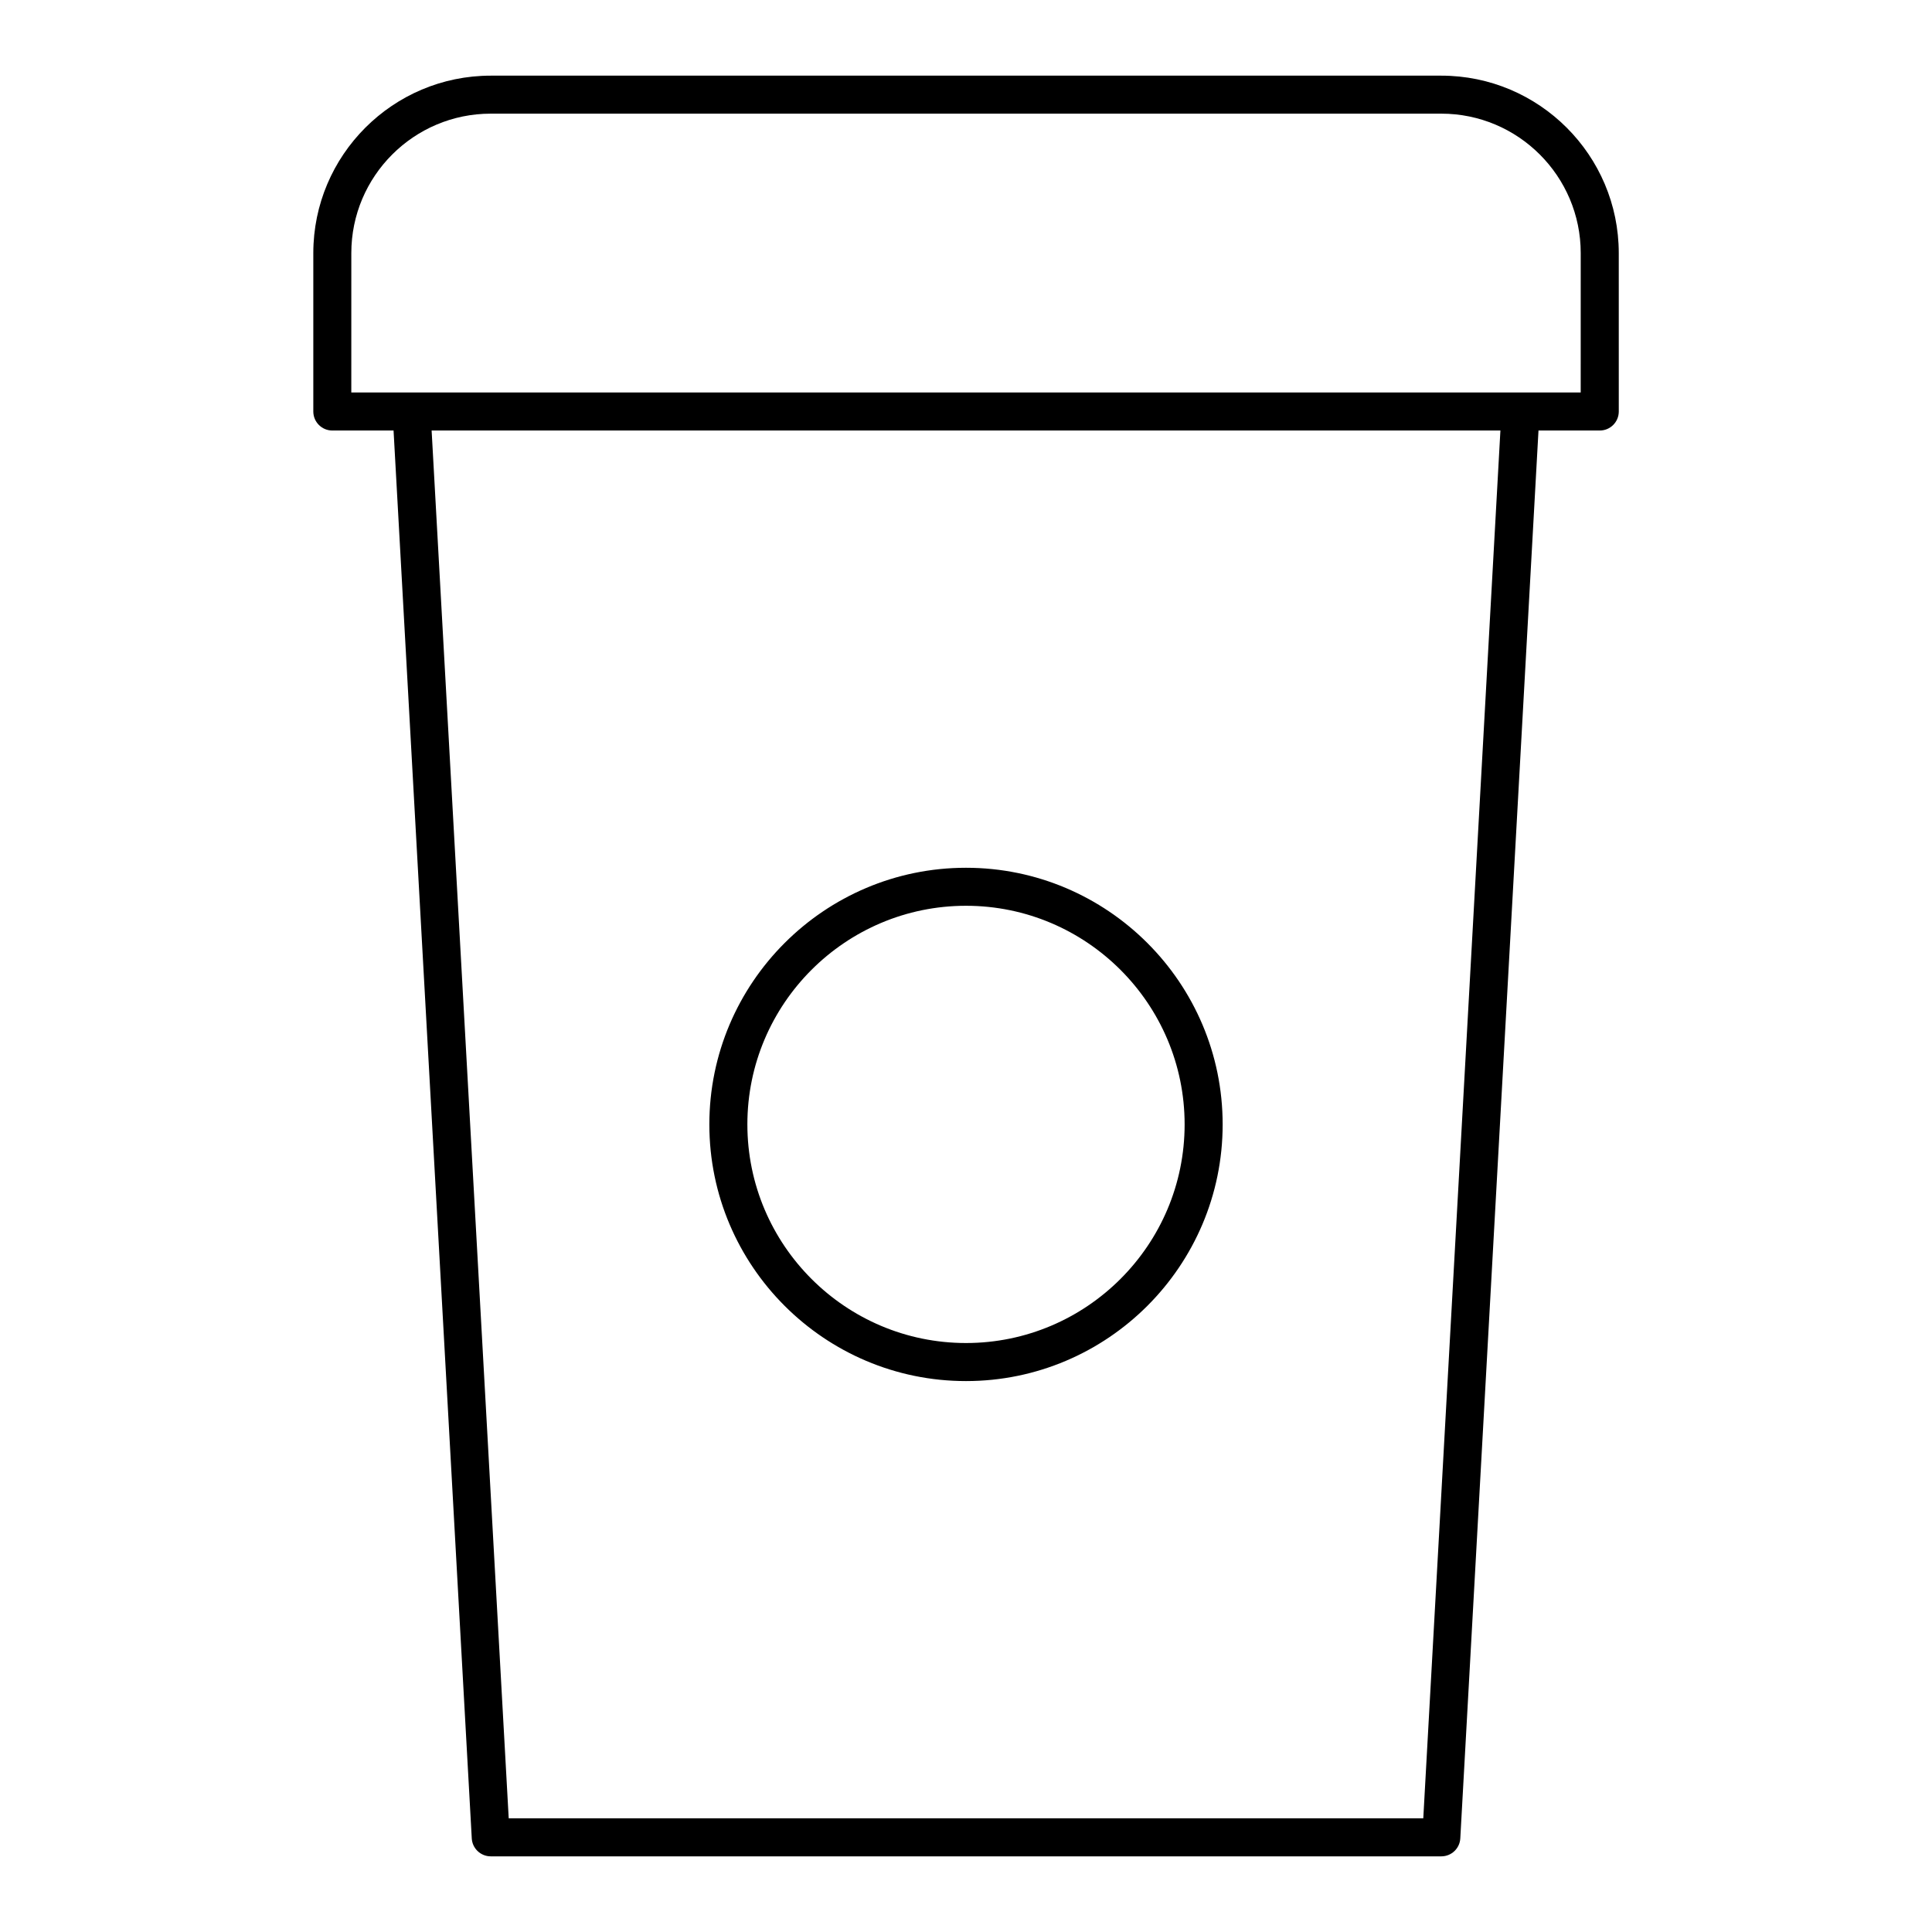 <?xml version="1.0" encoding="UTF-8"?>
<!-- Uploaded to: ICON Repo, www.svgrepo.com, Generator: ICON Repo Mixer Tools -->
<svg fill="#000000" width="800px" height="800px" version="1.1" viewBox="144 144 512 512" xmlns="http://www.w3.org/2000/svg">
 <g>
  <path d="m525.95 164.05h-251.9c-25.926 0-47.02 21.094-47.02 47.02v41.984c0 2.781 2.258 5.039 5.039 5.039h16.227l20.727 373.1c0.145 2.664 2.359 4.758 5.031 4.758h251.91c2.672 0 4.883-2.09 5.027-4.758l20.723-373.1h16.238c2.785 0 5.039-2.258 5.039-5.039l-0.004-41.984c-0.004-25.926-21.105-47.02-47.031-47.02zm-4.766 461.82h-242.37l-20.43-367.78h283.24zm41.715-377.86h-325.8l0.004-36.945c0-20.375 16.574-36.945 36.945-36.945h251.91c20.375 0 36.949 16.574 36.949 36.945l-0.004 36.945z"/>
  <path d="m400 510c37.504 0 68.016-30.512 68.016-68.016s-30.512-68.016-68.016-68.016-68.016 30.512-68.016 68.016 30.512 68.016 68.016 68.016zm0-125.96c31.945 0 57.938 25.992 57.938 57.938 0 31.945-25.992 57.938-57.938 57.938s-57.938-25.992-57.938-57.938c-0.004-31.945 25.988-57.938 57.938-57.938z"/>
 </g>
</svg>